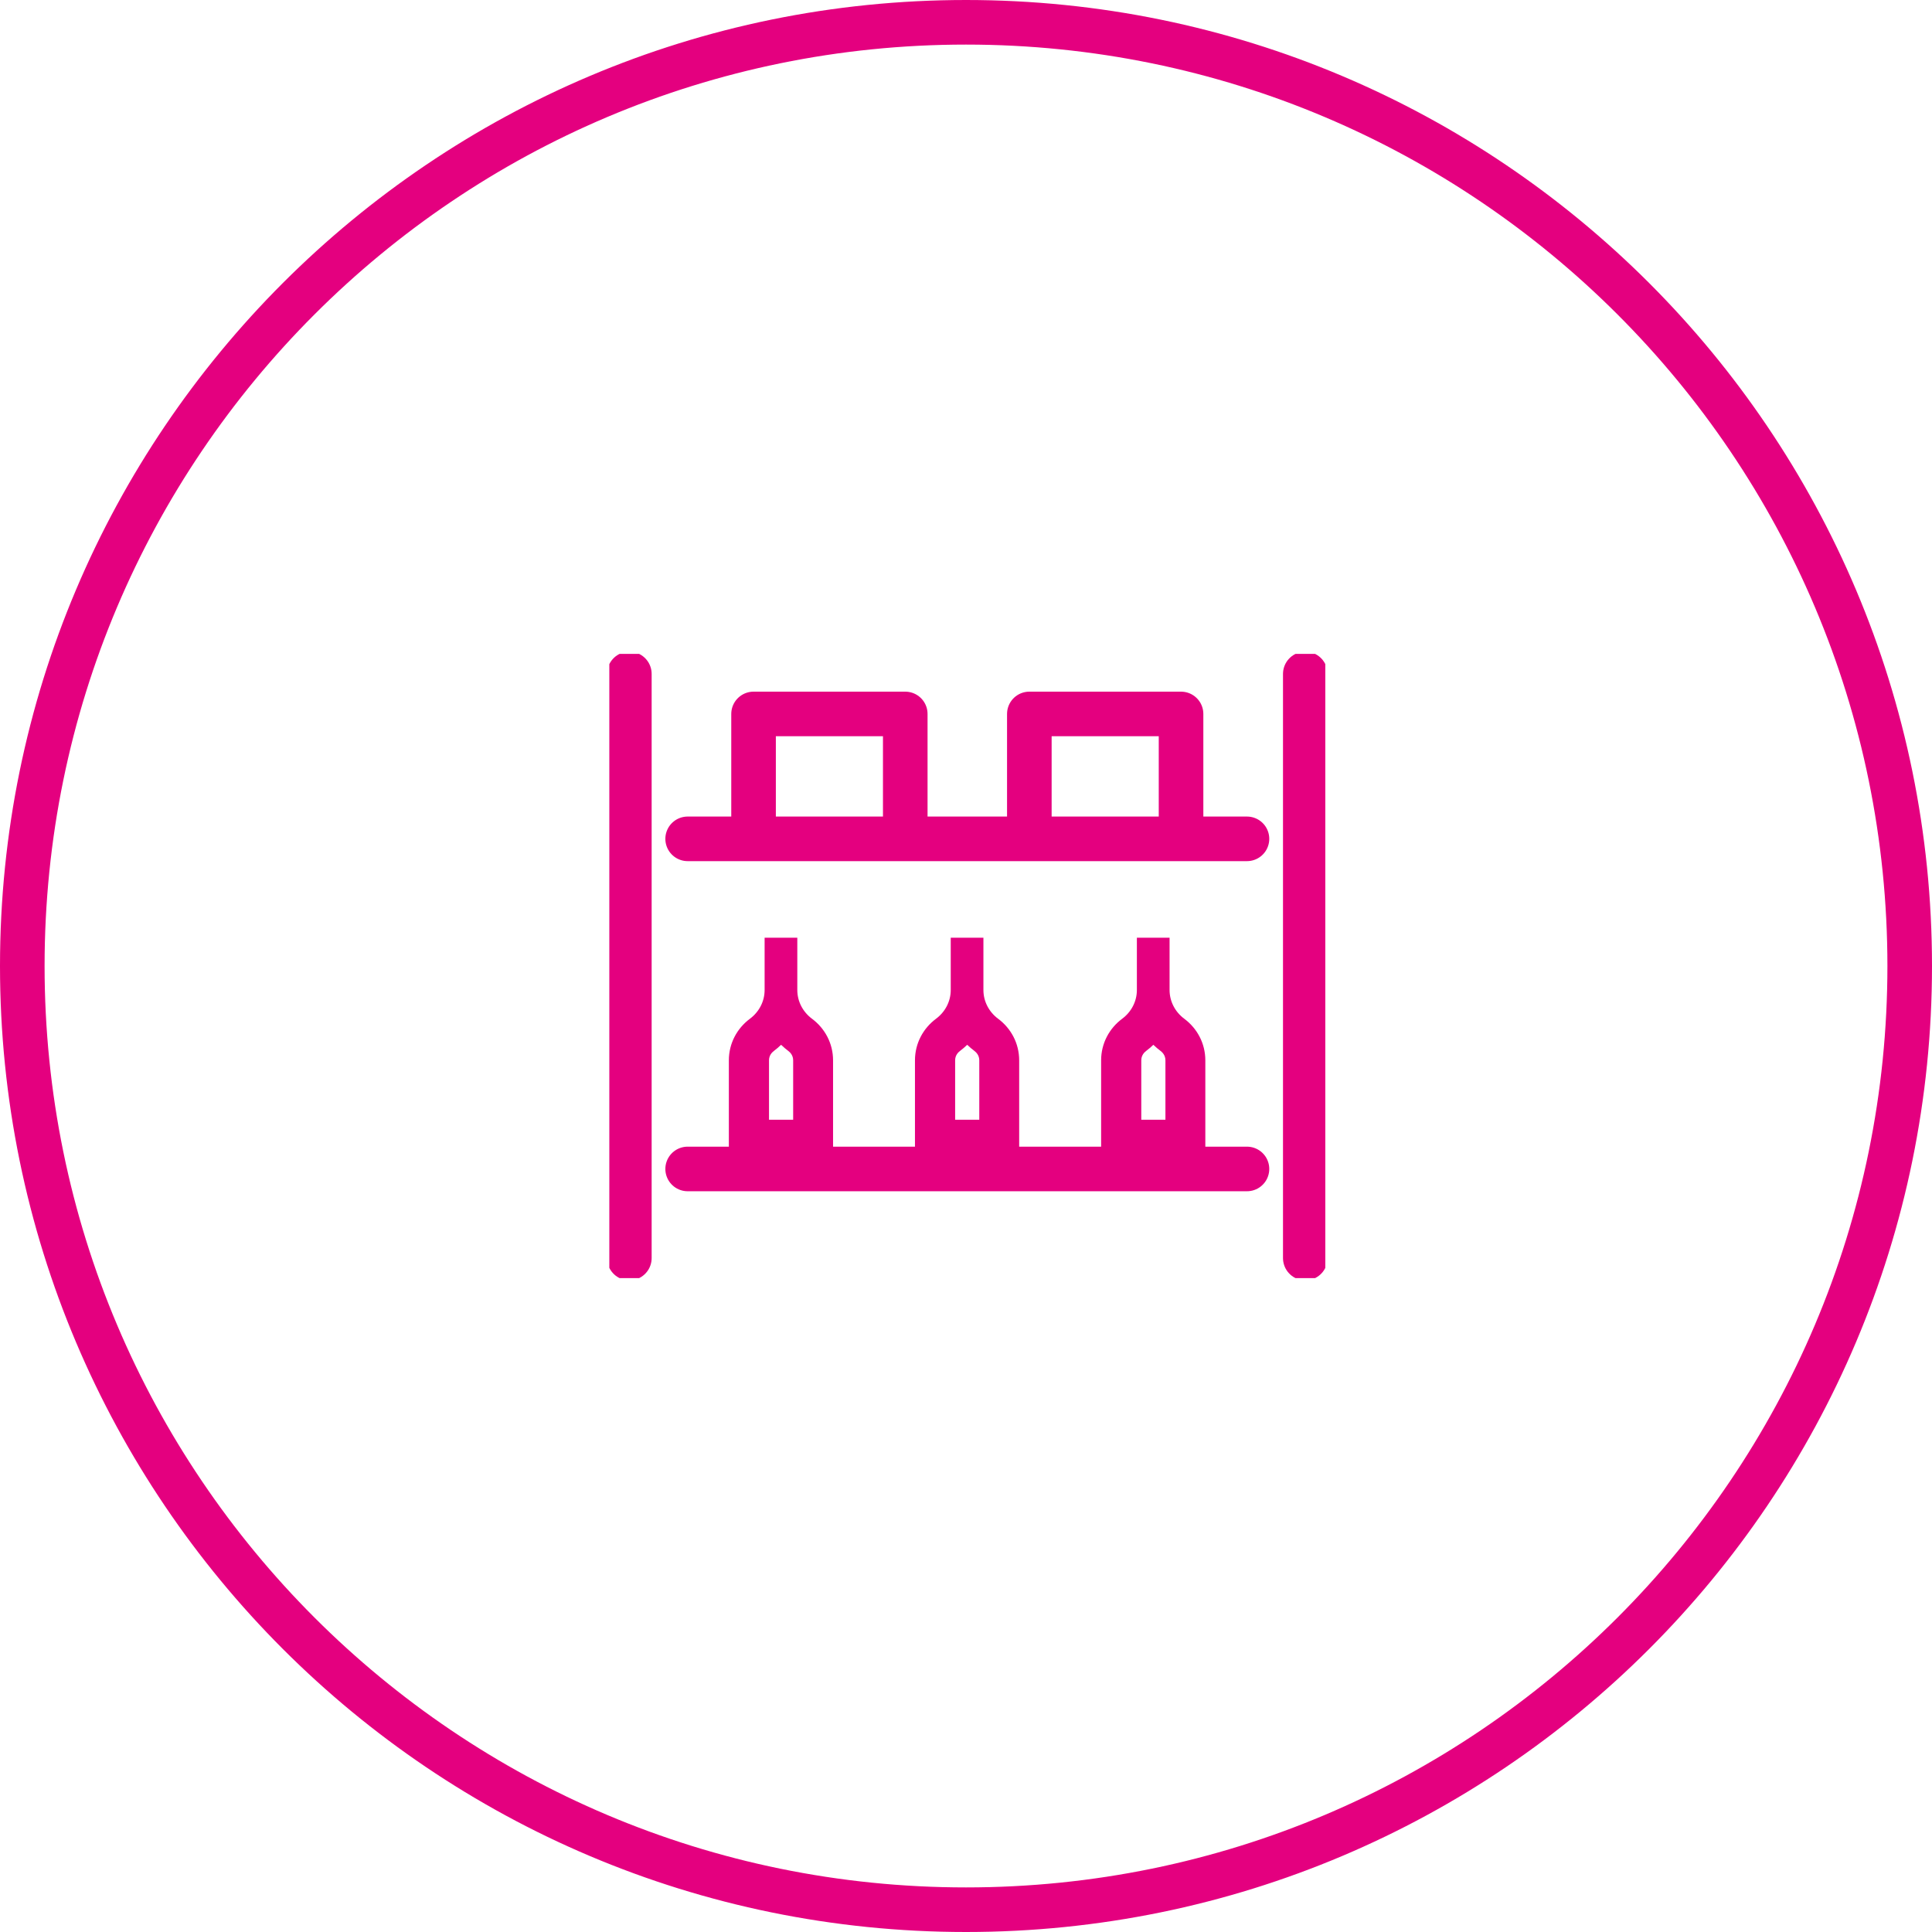 <svg width="130" height="130" viewBox="0 0 130 130" fill="none" xmlns="http://www.w3.org/2000/svg">
<path d="M65 1.5C100.07 1.5 128.5 29.93 128.5 65C128.5 100.07 100.07 128.5 65 128.5C29.93 128.5 1.5 100.07 1.5 65C1.5 29.93 29.93 1.5 65 1.5Z" fill="" stroke="#e4007f" stroke-width="3"/>
<g clip-path="url(#clip0_1348_2147)">
<path d="M42.348 45.347V84.653" stroke="#e4007f" stroke-width="3" stroke-linecap="round" stroke-linejoin="round"/>
<path d="M87.83 45.347V84.653" stroke="#e4007f" stroke-width="3" stroke-linecap="round" stroke-linejoin="round"/>
<path d="M46.27 56.444H83.906" stroke="#e4007f" stroke-width="3" stroke-linecap="round" stroke-linejoin="round"/>
<path d="M69.262 55.824V48.04H79.47V55.824" stroke="#e4007f" stroke-width="3" stroke-linecap="round" stroke-linejoin="round"/>
<path d="M50.705 55.824V48.04H60.913V55.824" stroke="#e4007f" stroke-width="3" stroke-linecap="round" stroke-linejoin="round"/>
<path d="M46.27 78.656H83.906" stroke="#e4007f" stroke-width="3" stroke-linecap="round" stroke-linejoin="round"/>
<path d="M77.611 70.306C77.764 70.45 77.925 70.594 78.096 70.719C78.213 70.809 78.419 71.007 78.419 71.348V75.343H76.794V71.348C76.794 71.007 77.001 70.809 77.117 70.719C77.288 70.594 77.45 70.45 77.602 70.306M78.698 63.097H76.498V66.616C76.498 67.388 76.121 68.097 75.501 68.555C74.648 69.193 74.092 70.198 74.092 71.348V78.036H81.104V71.348C81.104 70.198 80.547 69.193 79.694 68.555C79.075 68.097 78.698 67.388 78.698 66.616V63.097Z" fill="#e4007f"/>
<path d="M65.086 70.306C65.239 70.45 65.4 70.594 65.571 70.719C65.687 70.809 65.894 71.007 65.894 71.348V75.343H64.269V71.348C64.269 71.007 64.475 70.809 64.592 70.719C64.763 70.594 64.924 70.45 65.077 70.306M66.172 63.097H63.973V66.616C63.973 67.388 63.596 68.097 62.976 68.555C62.123 69.193 61.566 70.198 61.566 71.348V78.036H68.578V71.348C68.578 70.198 68.022 69.193 67.169 68.555C66.549 68.097 66.172 67.388 66.172 66.616V63.097Z" fill="#e4007f"/>
<path d="M52.562 70.306C52.715 70.45 52.877 70.594 53.047 70.719C53.164 70.809 53.37 71.007 53.37 71.348V75.343H51.745V71.348C51.745 71.007 51.952 70.809 52.069 70.719C52.239 70.594 52.401 70.45 52.553 70.306M53.649 63.097H51.449V66.616C51.449 67.388 51.072 68.097 50.453 68.555C49.6 69.193 49.043 70.198 49.043 71.348V78.036H56.055V71.348C56.055 70.198 55.498 69.193 54.645 68.555C54.026 68.097 53.649 67.388 53.649 66.616V63.097Z" fill="#e4007f"/>
</g>
<defs>
<clipPath id="clip0_1348_2147">
<rect width="48.177" height="42" fill="white" transform="translate(41 44)"/>
</clipPath>
</defs>
</svg>
